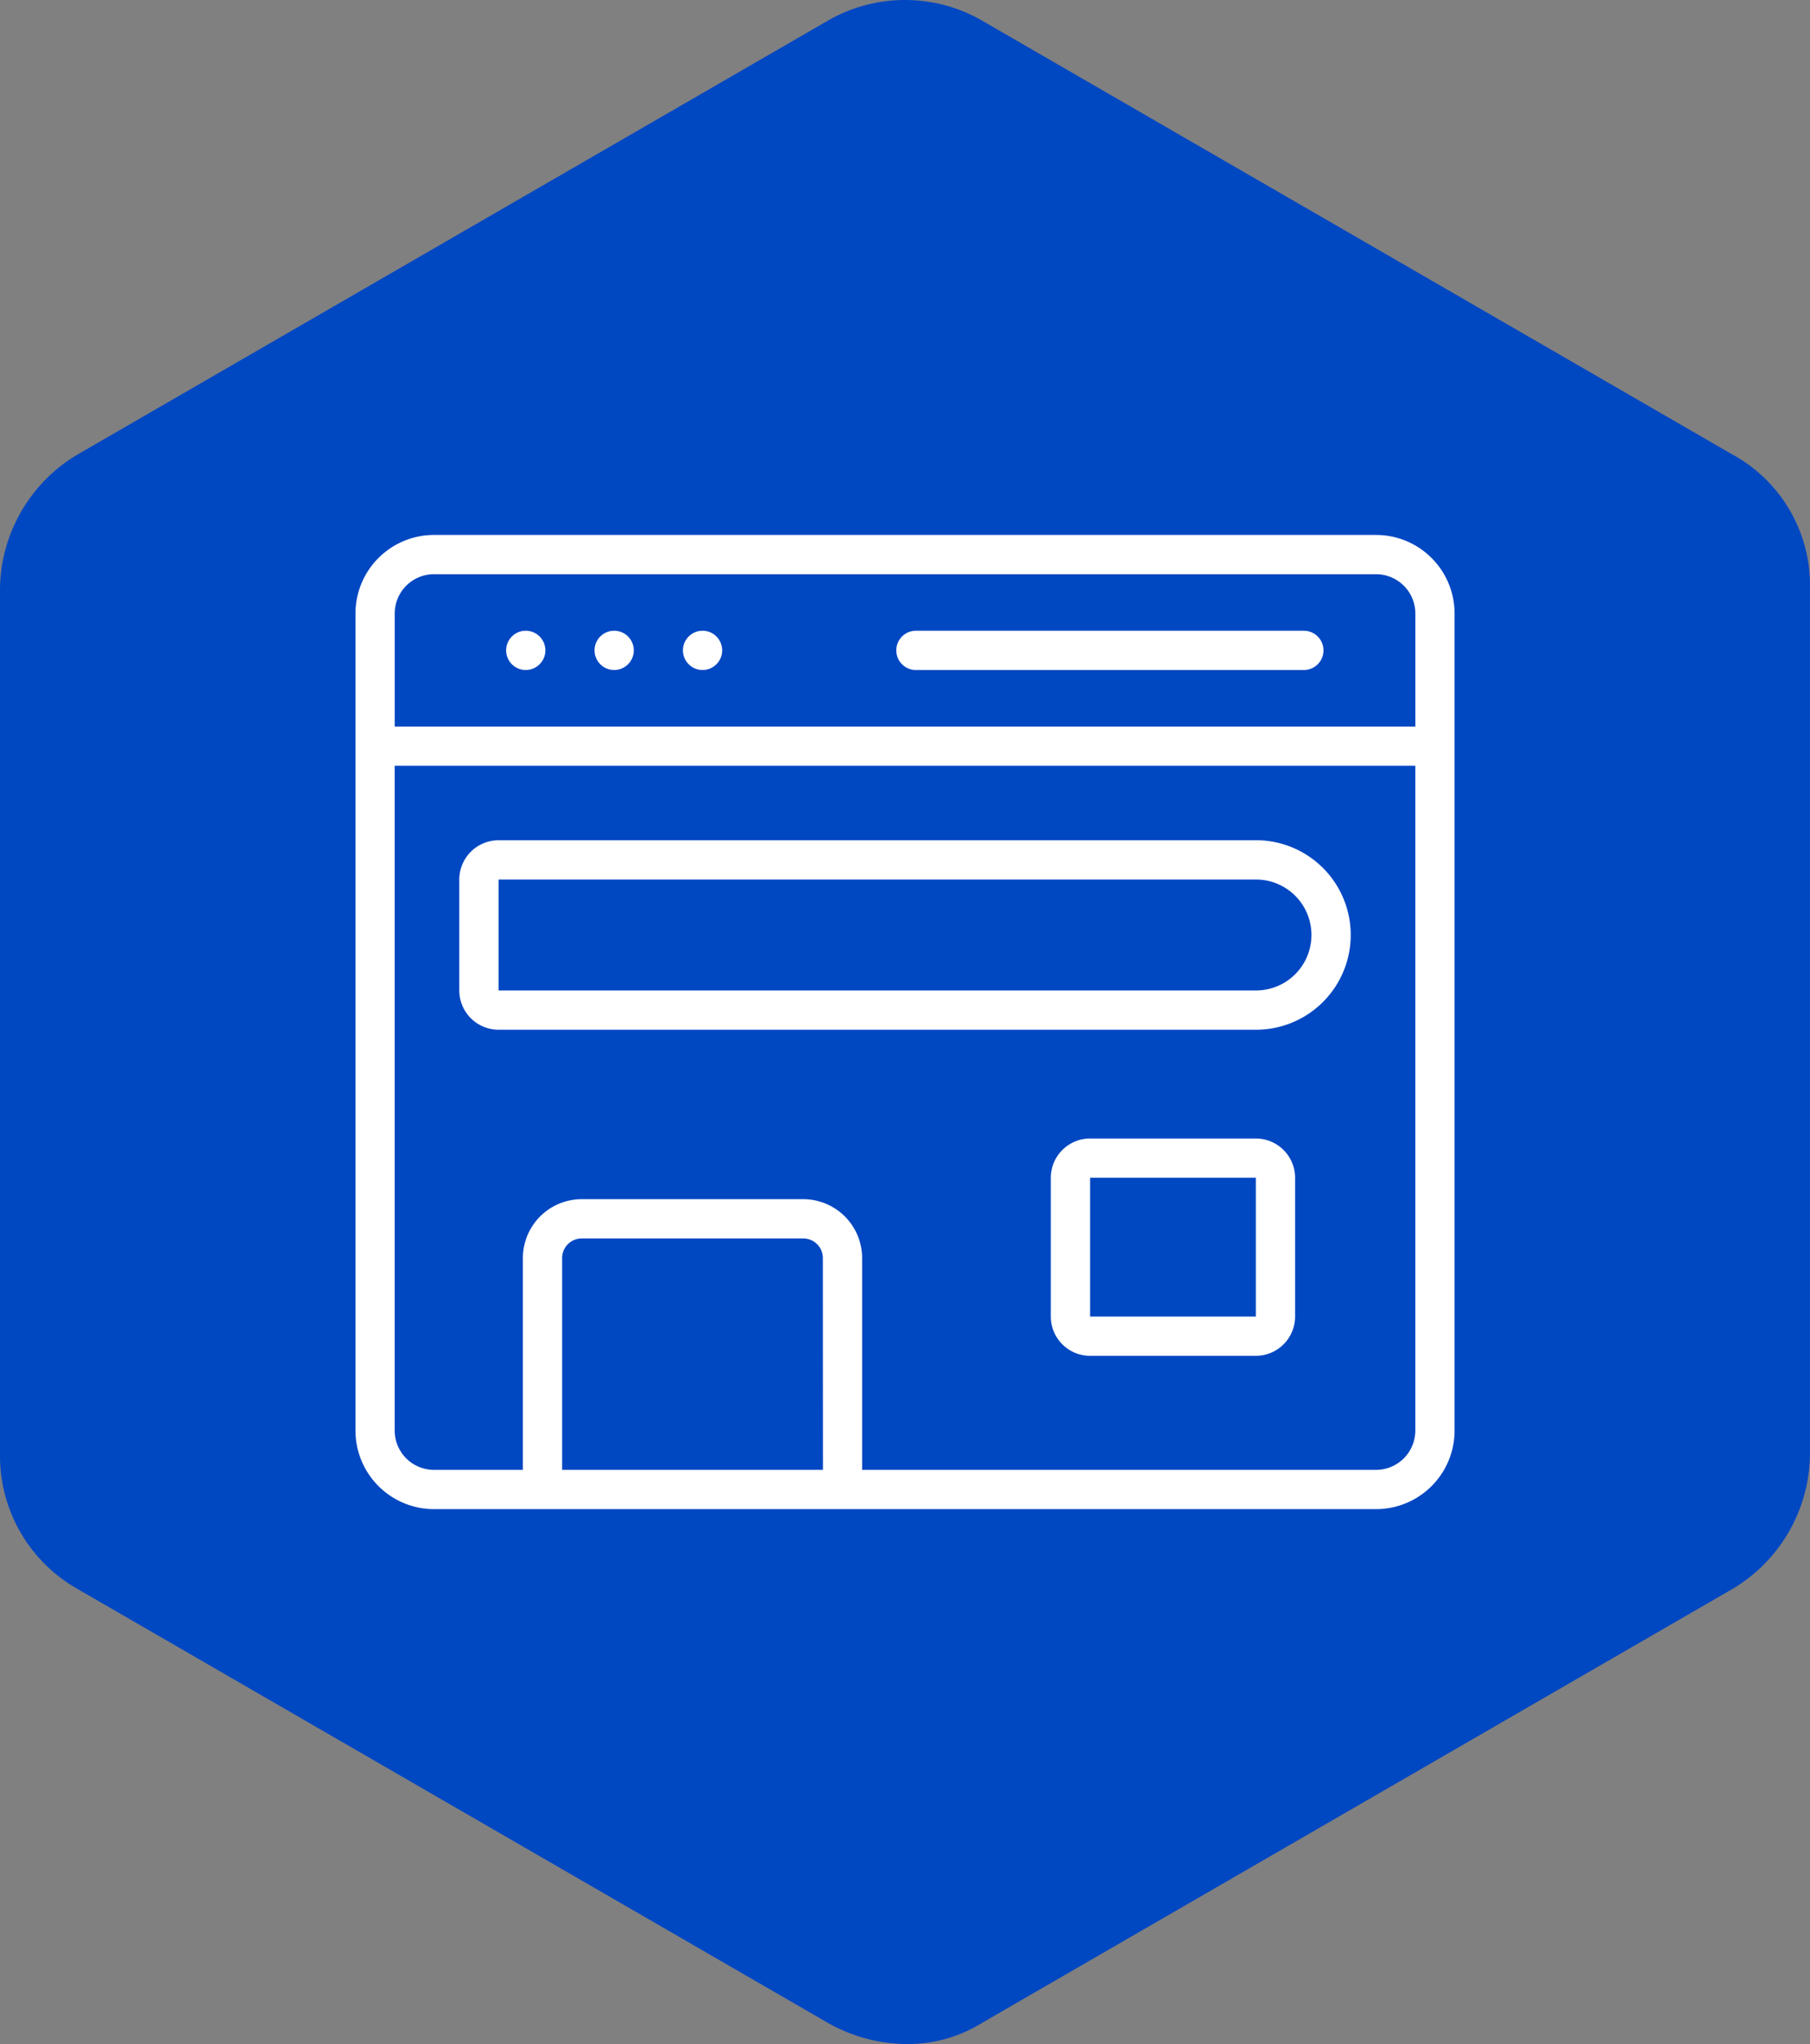 <svg xmlns="http://www.w3.org/2000/svg" width="93.638" height="105.701" viewBox="0 0 93.638 105.701">
  <rect x="0" y="0" width="93.638" height="105.701" fill="#808080" stroke="none"/>
  <g id="small-site-icon" transform="translate(-502 -8533.001)">
    <path id="Path_6435" data-name="Path 6435" d="M240.24,324.575a4.613,4.613,0,0,0,4.592,4.592h35.841a4.613,4.613,0,0,0,4.592-4.592v-1.456H240.24Z" transform="translate(286.625 8270.672)" fill="#420083"/>
    <path id="Path_6436" data-name="Path 6436" d="M281.233,170.8H245.391a4.613,4.613,0,0,0-4.592,4.592v23.185h45.138V175.5a4.886,4.886,0,0,0-4.7-4.7Zm-29.793,6.608h9.3v9.3h-9.3Zm24.753,15.68H251.44v-3.136h24.641v3.136Zm0-6.384H263.872v-3.36h12.321Zm0-5.936H263.872v-3.36h12.321Z" transform="translate(286.178 8392.525)" fill="#420083"/>
    <path id="Path_6437" data-name="Path 6437" d="M205.524,42.672l-38.754-22.4a7.989,7.989,0,0,0-8.064,0l-38.754,22.4a8.186,8.186,0,0,0-4.032,6.944v44.8a7.911,7.911,0,0,0,4.032,6.944l38.754,22.4a8.385,8.385,0,0,0,4.032,1.12,7.309,7.309,0,0,0,4.032-1.12l38.754-22.4a8.186,8.186,0,0,0,4.032-6.944v-44.8A7.7,7.7,0,0,0,205.524,42.672ZM188.5,81.426a7.146,7.146,0,0,1-7.168,7.168h-16.69v5.824h7.168a1.294,1.294,0,0,1,1.344,1.344,1.362,1.362,0,0,1-1.344,1.344H154.785a1.294,1.294,0,0,1-1.344-1.344,1.362,1.362,0,0,1,1.344-1.344h7.168V88.6H145.489a7.146,7.146,0,0,1-7.168-7.168V54.209a7.146,7.146,0,0,1,7.168-7.168H181.33a7.146,7.146,0,0,1,7.168,7.168Z" transform="translate(386.08 8513.821)" fill="#0047c2"/>
    <circle id="Ellipse_278" data-name="Ellipse 278" cx="36.5" cy="36.5" r="36.5" transform="translate(514 8549)" fill="#0047c2"/>
    <g id="Group_2172" data-name="Group 2172" transform="translate(-2347.439 145.664)">
      <path id="Path_6438" data-name="Path 6438" d="M157.8,62.918H109.061A4.065,4.065,0,0,0,105,66.979v42.255a4.065,4.065,0,0,0,4.061,4.061H157.8a4.065,4.065,0,0,0,4.061-4.061V66.979a4.065,4.065,0,0,0-4.061-4.061Zm-48.734,2.031H157.8a2.033,2.033,0,0,1,2.031,2.031v5.847h-52.8V66.979a2.033,2.033,0,0,1,2.031-2.031Zm20.119,46.316H115.691V100.312a1.016,1.016,0,0,1,1.015-1.015h11.459a1.016,1.016,0,0,1,1.015,1.015Zm28.615,0H131.211V100.312a3.05,3.05,0,0,0-3.046-3.046H116.706a3.049,3.049,0,0,0-3.046,3.046v10.952h-4.6a2.033,2.033,0,0,1-2.031-2.031V74.855h52.8v34.378a2.033,2.033,0,0,1-2.031,2.031Z" transform="translate(2762.829 8352.082)" fill="#fff"/>
      <path id="Path_6439" data-name="Path 6439" d="M174.2,106.625a1.015,1.015,0,1,1-1.015-1.015,1.015,1.015,0,0,1,1.015,1.015" transform="translate(2703.453 8314.344)" fill="#fff"/>
      <path id="Path_6440" data-name="Path 6440" d="M213.611,106.625a1.015,1.015,0,1,1-1.015-1.015,1.015,1.015,0,0,1,1.015,1.015" transform="translate(2668.616 8314.344)" fill="#fff"/>
      <path id="Path_6441" data-name="Path 6441" d="M253.021,106.625a1.015,1.015,0,1,1-1.015-1.015,1.015,1.015,0,0,1,1.015,1.015" transform="translate(2633.779 8314.344)" fill="#fff"/>
      <path id="Path_6442" data-name="Path 6442" d="M346.875,107.641h20.1a1.015,1.015,0,1,0,0-2.031h-20.1a1.016,1.016,0,0,0,0,2.031Z" transform="translate(2549.917 8314.344)" fill="#fff"/>
      <path id="Path_6443" data-name="Path 6443" d="M192.506,198.98H153.321a2.033,2.033,0,0,0-2.031,2.031v5.736a2.033,2.033,0,0,0,2.031,2.031h39.186a4.9,4.9,0,0,0,0-9.8Zm0,7.767H153.321v-5.736h39.186a2.868,2.868,0,1,1,0,5.736Z" transform="translate(2721.91 8231.808)" fill="#fff"/>
      <path id="Path_6444" data-name="Path 6444" d="M425.63,331.9h-8.576a2.033,2.033,0,0,0-2.031,2.031v7.176a2.033,2.033,0,0,0,2.031,2.031h8.576a2.033,2.033,0,0,0,2.031-2.031v-7.176a2.033,2.033,0,0,0-2.031-2.031Zm-8.576,9.207v-7.176h8.576v7.176Z" transform="translate(2488.778 8114.311)" fill="#fff"/>
    </g>
  </g>
</svg>

